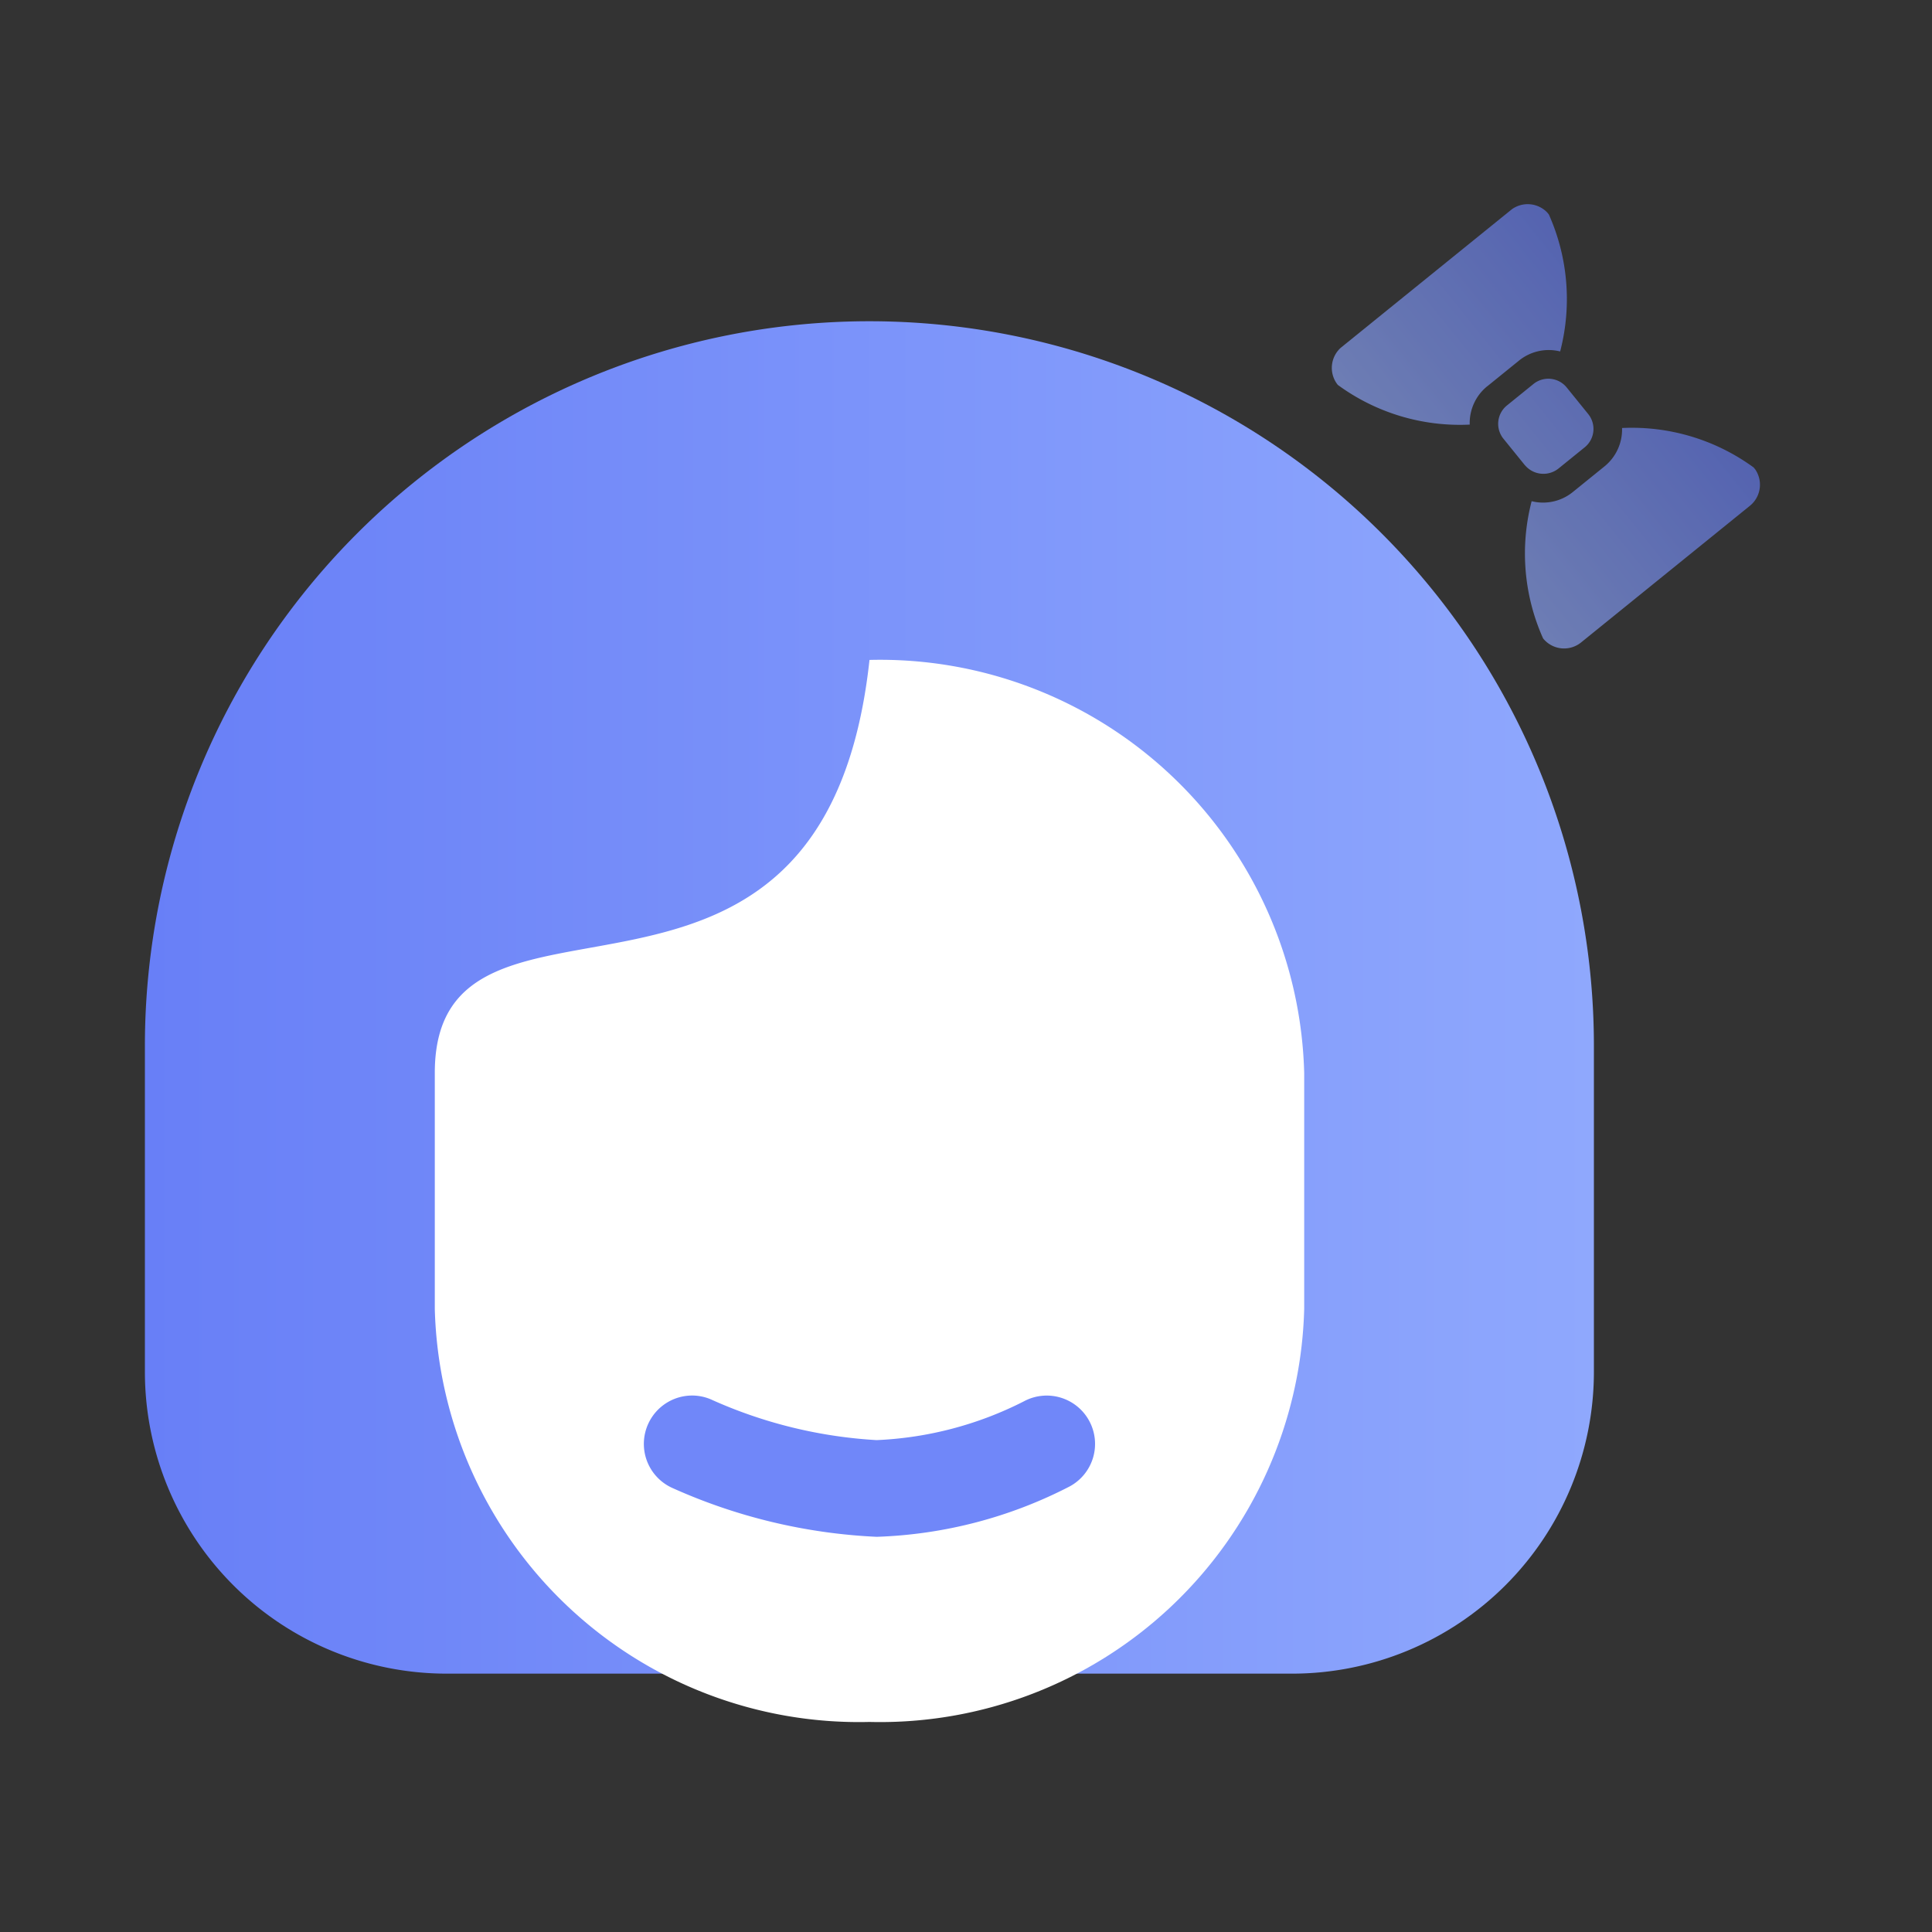<svg xmlns="http://www.w3.org/2000/svg" xmlns:xlink="http://www.w3.org/1999/xlink" width="40" height="40" viewBox="0 0 40 40">
  <rect x="0" y="0" width="40" height="40" fill="#333333" stroke="none"/>
  <defs>
    <style>
      .cls-1 {
        fill: #f3f5f8;
      }

      .cls-2 {
        stroke: rgba(0,0,0,0);
        stroke-miterlimit: 10;
      }

      .cls-2, .cls-9 {
        fill: url(#linear-gradient);
      }

      .cls-3 {
        clip-path: url(#clip-path);
      }

      .cls-4 {
        fill: url(#linear-gradient-2);
      }

      .cls-5 {
        fill: #fff;
      }

      .cls-6 {
        fill: #7087f9;
      }

      .cls-7 {
        opacity: 0.64;
      }

      .cls-8 {
        clip-path: url(#clip-path-2);
      }

      .cls-10 {
        fill: rgba(0,0,0,0);
      }
    </style>
    <linearGradient id="linear-gradient" x1="0.5" x2="0.5" y2="1" gradientUnits="objectBoundingBox">
      <stop offset="0" stop-color="#687ff7"/>
      <stop offset="1" stop-color="#8fa8fd"/>
    </linearGradient>
    <clipPath id="clip-path">
      <rect id="矩形_5600" data-name="矩形 5600" class="cls-1" width="40" height="40" transform="translate(851 4149)"/>
    </clipPath>
    <linearGradient id="linear-gradient-2" x1="0" y1="0.5" x2="1" y2="0.5" xlink:href="#linear-gradient"/>
    <clipPath id="clip-path-2">
      <rect id="矩形_979" data-name="矩形 979" class="cls-2" width="7.875" height="5.63" transform="translate(0)"/>
    </clipPath>
  </defs>
  <g id="case_icon_ym" class="cls-3" transform="translate(-851 -4149)">
    <g id="组_1633" data-name="组 1633" transform="translate(-163.998 -5.692)">
      <path id="矩形_978" data-name="矩形 978" class="cls-4" d="M15,0h0A15,15,0,0,1,30,15v6.75A6.25,6.25,0,0,1,23.75,28H6.25A6.25,6.25,0,0,1,0,21.75V15A15,15,0,0,1,15,0Z" transform="translate(1017.998 4161.343)"/>
      <path id="路径_1137" data-name="路径 1137" class="cls-5" d="M9,0a8.784,8.784,0,0,1,9,8.551v4.886a8.784,8.784,0,0,1-9,8.551,8.784,8.784,0,0,1-9-8.551V8.551C0,3.828,8.051,8.742,9,0Z" transform="translate(1024 4168.355)"/>
      <path id="路径_1138" data-name="路径 1138" class="cls-6" transform="translate(21815.025 -138.996)"/>
      <path id="路径_1141" data-name="路径 1141" class="cls-6" d="M-20772.295,4317.762a.989.989,0,0,1-.422-.094,9.682,9.682,0,0,0-3.4-.829,7.412,7.412,0,0,0-3.043.8,1,1,0,0,1-1.357-.4,1,1,0,0,1,.4-1.357,9.36,9.36,0,0,1,4-1.045,11.591,11.591,0,0,1,4.242,1.017,1,1,0,0,1,.484,1.329A1,1,0,0,1-20772.295,4317.762Z" transform="translate(-19742.969 8501.347) rotate(180)"/>
      <path id="路径_1139" data-name="路径 1139" class="cls-6" transform="translate(21807.025 -138.996)"/>
      <g id="组_1628" data-name="组 1628" class="cls-7" transform="matrix(0.629, 0.777, -0.777, 0.629, 1046.731, 4158.521)">
        <g id="组_1627" data-name="组 1627" class="cls-8" transform="translate(0.12 0.125)">
          <path id="路径_1140" data-name="路径 1140" class="cls-9" d="M4.292,3.655H3.585a.49.49,0,0,1-.49-.49V2.459a.49.49,0,0,1,.49-.49h.707a.49.49,0,0,1,.49.49v.7a.5.5,0,0,1-.49.495M2.53,3.231V2.388a.975.975,0,0,1,.389-.783A4.3,4.3,0,0,0,.56,0,.562.562,0,0,0,0,.56v4.5a.562.562,0,0,0,.56.56A4.278,4.278,0,0,0,2.918,4.014a.982.982,0,0,1-.389-.783M7.316,0A4.278,4.278,0,0,0,4.958,1.606a.983.983,0,0,1,.389.783v.843a.976.976,0,0,1-.389.783A4.3,4.3,0,0,0,7.316,5.619a.559.559,0,0,0,.56-.56V.56A.562.562,0,0,0,7.316,0" transform="translate(-0.001 -0.002)"/>
          <path id="路径_1140_-_轮廓" data-name="路径 1140 - 轮廓" class="cls-10" d="M7.316,6.119a3.826,3.826,0,0,1-1.627-.709c-.493-.333-1.1-.823-1.215-1.272a.987.987,0,0,1-.182.017H3.585A.991.991,0,0,1,3.4,4.139c-.089.362-.5.79-1.213,1.272A3.832,3.832,0,0,1,.56,6.119,1.062,1.062,0,0,1-.5,5.059V.56A1.062,1.062,0,0,1,.56-.5,3.826,3.826,0,0,1,2.188.209c.5.334,1.106.827,1.216,1.277a.991.991,0,0,1,.181-.017h.707a.992.992,0,0,1,.181.017c.087-.363.5-.792,1.214-1.277A3.832,3.832,0,0,1,7.316-.5,1.062,1.062,0,0,1,8.376.56v4.5A1.062,1.062,0,0,1,7.316,6.119ZM5.591,4.065A4.905,4.905,0,0,0,7.317,5.119a.059.059,0,0,0,.059-.06V.56A.063.063,0,0,0,7.316.5,4.9,4.9,0,0,0,5.59,1.553a1.472,1.472,0,0,1,.257.835v.843A1.489,1.489,0,0,1,5.591,4.065ZM.558.5A.063.063,0,0,0,.5.56v4.5a.063.063,0,0,0,.059.06A4.9,4.9,0,0,0,2.287,4.065a1.489,1.489,0,0,1-.258-.834V2.388a1.489,1.489,0,0,1,.256-.834A4.9,4.9,0,0,0,.558.5ZM3.595,3.155h.687V2.469H3.595Z" transform="translate(-0.001 -0.002)"/>
        </g>
      </g>
    </g>
  </g>
</svg>

